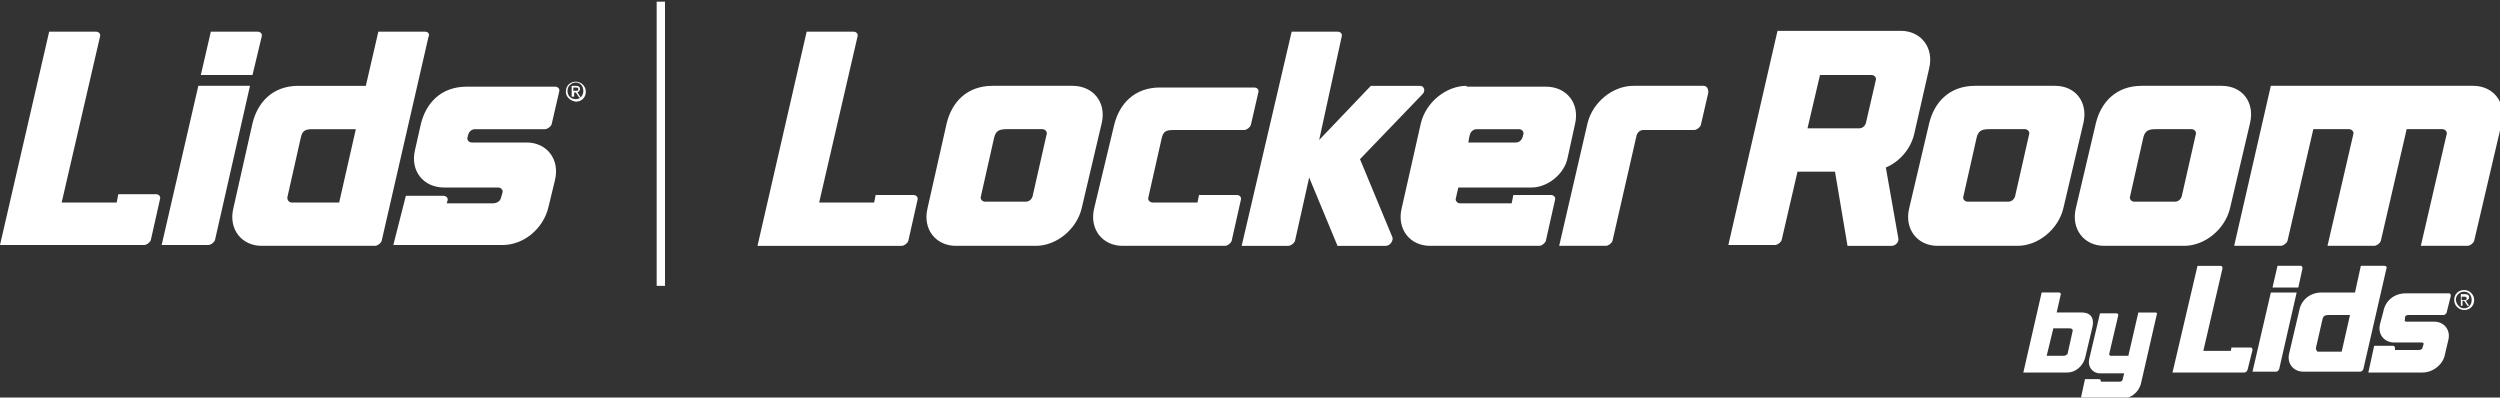 <svg id="Layer_1" xmlns="http://www.w3.org/2000/svg" viewBox="0 0 300 47.7"><rect x="0" y="0" width="300" height="47.7" fill="#333333" stroke="none"/><style>.st0{fill:#fff}</style><path class="st0" d="M51 3.8h-5.6l-1.5 6.5h-8.1c-3.1 0-4.9 2-5.5 4.5L28 25c-.6 2.5 1 4.5 3.4 4.5H45c.3 0 .7-.3.8-.6l5.6-24.4c.2-.4 0-.7-.4-.7zM34.5 23.6l1.6-7.1c.2-.9.6-1 1.5-1h5.1l-2 8.8H35c-.3 0-.6-.3-.5-.7zM47.2 29.4h13.1c2.6 0 4.9-2 5.5-4.5l.8-3.3c.6-2.5-1-4.5-3.4-4.5h-6.6c-.3 0-.6-.3-.5-.6l.1-.4c.1-.3.4-.6.8-.6h8.4c.3 0 .7-.3.8-.6l.9-3.9c.1-.3-.1-.6-.5-.6H56c-3.1 0-4.9 2-5.5 4.5l-.7 3.1c-.6 2.5 1 4.5 3.5 4.5h6.5c.3 0 .6.3.5.6l-.2.7c-.1.3-.4.6-1 .6h-5.5l.1-.3c.1-.3-.1-.6-.5-.6h-4.5l-1.5 5.9zM14.2 23.3l-.2 1H7.4L12 4.4c.1-.3-.1-.6-.5-.6H5.9L0 29.4h17.3c.3 0 .7-.3.8-.6l1.1-4.9c.1-.3-.1-.6-.5-.6h-4.5zM30 10.3h-6.2l-4.4 19.1H25c.3 0 .7-.3.8-.6L30 10.3zM25.3 3.8L24.1 9h6.2l1.1-4.6c.1-.3-.1-.6-.5-.6h-5.6zM67.9 11c0-.7.5-1.2 1.2-1.2.6 0 1.2.5 1.2 1.2s-.5 1.2-1.2 1.2c-.7-.1-1.2-.6-1.2-1.2zm1.2.9c.5 0 .9-.4.9-1s-.4-1-.9-1-1 .4-1 1 .4 1 1 1zm-.3-.3h-.2v-1.3h.5c.3 0 .5.1.5.4 0 .2-.2.3-.3.4l.4.6h-.2l-.4-.6h-.2v.5zm.3-.7c.2 0 .3 0 .3-.2s-.2-.2-.3-.2h-.3v.4h.3zM78.8.2h1v34.1h-1zM272.5 10.3l-4.4 19.2h5.6c.3 0 .7-.3.8-.6l3.1-13.4h4.3c.3 0 .6.3.5.6l-3.1 13.4h5.6c.3 0 .7-.3.8-.6l3.1-13.4h4.3c.3 0 .6.3.5.6l-3.1 13.4h5.6c.3 0 .7-.3.8-.6l3.3-14.1c.6-2.5-1-4.5-3.4-4.5h-24.3zM227.8 28.6l-1.5-8.5c1.7-.7 3-2.3 3.4-4l1.8-7.9c.6-2.5-1-4.5-3.4-4.5h-14.8l-5.9 25.7h5.6c.3 0 .7-.3.8-.6l1.9-8.2h4.5l1.5 8.9h5.3c.5 0 .9-.5.8-.9zM218.4 9h6.2c.3 0 .6.3.5.6l-1.2 5.2c-.1.3-.4.6-.8.6h-6.2l1.5-6.4zM246.6 10.3H237c-3.1 0-4.9 2-5.5 4.5L229.1 25c-.6 2.5 1 4.5 3.4 4.5h9.6c2.5 0 4.9-2 5.5-4.5l2.4-10.2c.6-2.5-.9-4.5-3.4-4.5zm-4.8 13.3c-.1.3-.4.6-.8.6h-4.9c-.3 0-.6-.3-.5-.6l1.6-7.1c.2-.8.6-1 1.5-1h4.3c.3 0 .6.3.5.6l-1.7 7.5zM266.6 10.3H257c-3.1 0-4.9 2-5.5 4.5L249.1 25c-.6 2.5 1 4.5 3.4 4.5h9.6c2.5 0 4.9-2 5.5-4.5l2.4-10.2c.6-2.5-.9-4.5-3.4-4.5zm-4.8 13.3c-.1.3-.4.6-.8.6h-4.9c-.3 0-.6-.3-.5-.6l1.6-7.1c.2-.8.6-1 1.5-1h4.3c.3 0 .6.3.5.6l-1.7 7.5zM167.1 28.5l-3.9-9.4 7.5-7.8c.4-.4.2-1-.3-1h-5.9l-6.2 6.5L161 4.4c.1-.3-.1-.6-.5-.6H155l-6 25.7h5.6c.3 0 .7-.3.8-.6l1.7-7.6 3.4 8.2h5.8c.5 0 .9-.6.8-1zM105.1 23.3l-.2 1h-6.6l4.6-19.9c.1-.3-.1-.6-.5-.6h-5.6l-5.9 25.7h17.3c.3 0 .7-.3.8-.6l1.1-4.9c.1-.3-.1-.6-.5-.6h-4.5zM204.4 10.3H196c-2.5 0-4.9 2-5.5 4.5l-3.4 14.7h5.6c.3 0 .7-.3.8-.6l2.9-12.7c.1-.3.4-.6.8-.6h6.1c.3 0 .7-.3.8-.6l.9-3.9c0-.5-.2-.8-.6-.8zM176.3 16.5l.1-.4c.1-.3.4-.6.8-.6h5.1c.3 0 .6.3.5.6l-.1.4c-.1.3-.4.6-.8.6h-5.7l.1-.6zm-.3-6.2c-2.5 0-4.9 2-5.5 4.5L168.2 25c-.6 2.5 1 4.5 3.4 4.5h13.1c.3 0 .7-.3.8-.6l1.1-4.9c.1-.3-.1-.6-.5-.6h-4.5l-.2 1h-6.2c-.3 0-.6-.3-.5-.6l.3-1.3h8.8c1.9 0 3.9-1.6 4.3-3.5l.9-4.1c.6-2.5-1-4.5-3.5-4.5H176zM128.7 10.3h-9.6c-3.1 0-4.9 2-5.5 4.5L111.3 25c-.6 2.5 1 4.5 3.4 4.5h9.6c2.5 0 4.9-2 5.5-4.5l2.4-10.2c.6-2.5-1-4.5-3.5-4.5zm-4.8 13.3c-.1.3-.4.6-.8.6h-4.9c-.3 0-.6-.3-.5-.6l1.6-7.1c.2-.8.6-1 1.5-1h4.3c.3 0 .6.3.5.6l-1.7 7.5zM143.9 23.3l-.2 1h-5.4c-.3 0-.6-.3-.5-.6l1.6-7.1c.2-.9.6-1 1.5-1h8.4c.3 0 .7-.3.8-.6l.9-3.9c.1-.3-.1-.6-.5-.6h-11.3c-3.1 0-4.9 2-5.5 4.5l-2.4 10c-.6 2.5 1 4.5 3.4 4.5H147c.3 0 .7-.3.8-.6l1.1-4.9c.1-.3-.1-.6-.5-.6h-4.5zM245 35.1l-2.2 9.6h5.3c.9 0 1.8-.7 2.1-1.7l.9-3.8c.2-.9-.1-1.7-1.3-1.7h-3l.5-2.2c0-.1-.1-.2-.2-.2H245zm2.7 7.6h-2.1l.8-3.3h1.9c.3 0 .5.1.4.4l-.6 2.7c-.2.1-.3.2-.4.2zM258.7 37.5h-2.1l-1.2 5.2h-2.1c-.1 0-.2-.1-.2-.2l1.1-4.7c0-.1-.1-.2-.2-.2h-2l-1.3 5.5c-.2.9.4 1.7 1.3 1.7h2.9l-.2.8c0 .1-.2.2-.3.2h-2.3v-.1c0-.1-.1-.2-.2-.2h-1.7l-.5 2.3h5.1c.9 0 1.8-.7 2.1-1.7l1.9-8.3c.1-.2 0-.3-.1-.3zM286.1 31.9h-2.8l-.7 3.2h-4c-1.5 0-2.5 1-2.7 2.2l-1.2 5.1c-.3 1.2.5 2.2 1.7 2.2h6.8c.2 0 .3-.1.4-.3l2.8-12.2c0-.1-.1-.2-.3-.2zm-8.2 9.9l.8-3.5c.1-.4.3-.5.8-.5h2.5l-1 4.4h-2.9c-.1-.1-.2-.3-.2-.4zM284.2 44.7h6.5c1.3 0 2.5-1 2.7-2.2l.4-1.7c.3-1.2-.5-2.2-1.7-2.2h-3.3c-.2 0-.3-.1-.2-.3v-.2c0-.2.2-.3.4-.3h4.2c.2 0 .3-.1.4-.3l.5-2c0-.2-.1-.3-.2-.3h-5.2c-1.5 0-2.5 1-2.7 2.2l-.4 1.5c-.3 1.2.5 2.2 1.7 2.2h3.3c.2 0 .3.1.2.3l-.1.3c0 .2-.2.3-.5.3h-2.8v-.2c0-.2-.1-.3-.2-.3h-2.3l-.7 3.2zM267.8 41.6l-.1.5h-3.3l2.3-9.9c0-.2-.1-.3-.2-.3h-2.8l-3 12.8h8.6c.2 0 .3-.1.4-.3l.6-2.4c0-.2-.1-.3-.2-.3h-2.3zM275.6 35.1h-3.1l-2.2 9.5h2.8c.2 0 .3-.1.4-.3l2.1-9.2zM273.3 31.9l-.6 2.6h3.1l.5-2.3c0-.2-.1-.3-.2-.3h-2.8zM294.5 36c0-.7.5-1.2 1.2-1.2.6 0 1.2.5 1.2 1.2s-.5 1.2-1.2 1.2c-.6 0-1.2-.5-1.2-1.2zm1.2 1c.5 0 .9-.4.9-1s-.4-1-.9-1-1 .4-1 1c.1.6.5 1 1 1zm-.2-.3h-.2v-1.4h.5c.3 0 .5.1.5.4 0 .2-.2.3-.4.4l.4.6h-.2l-.4-.6h-.2v.6zm.2-.7c.2 0 .3 0 .3-.2s-.2-.2-.3-.2h-.3v.4h.3z"/></svg>